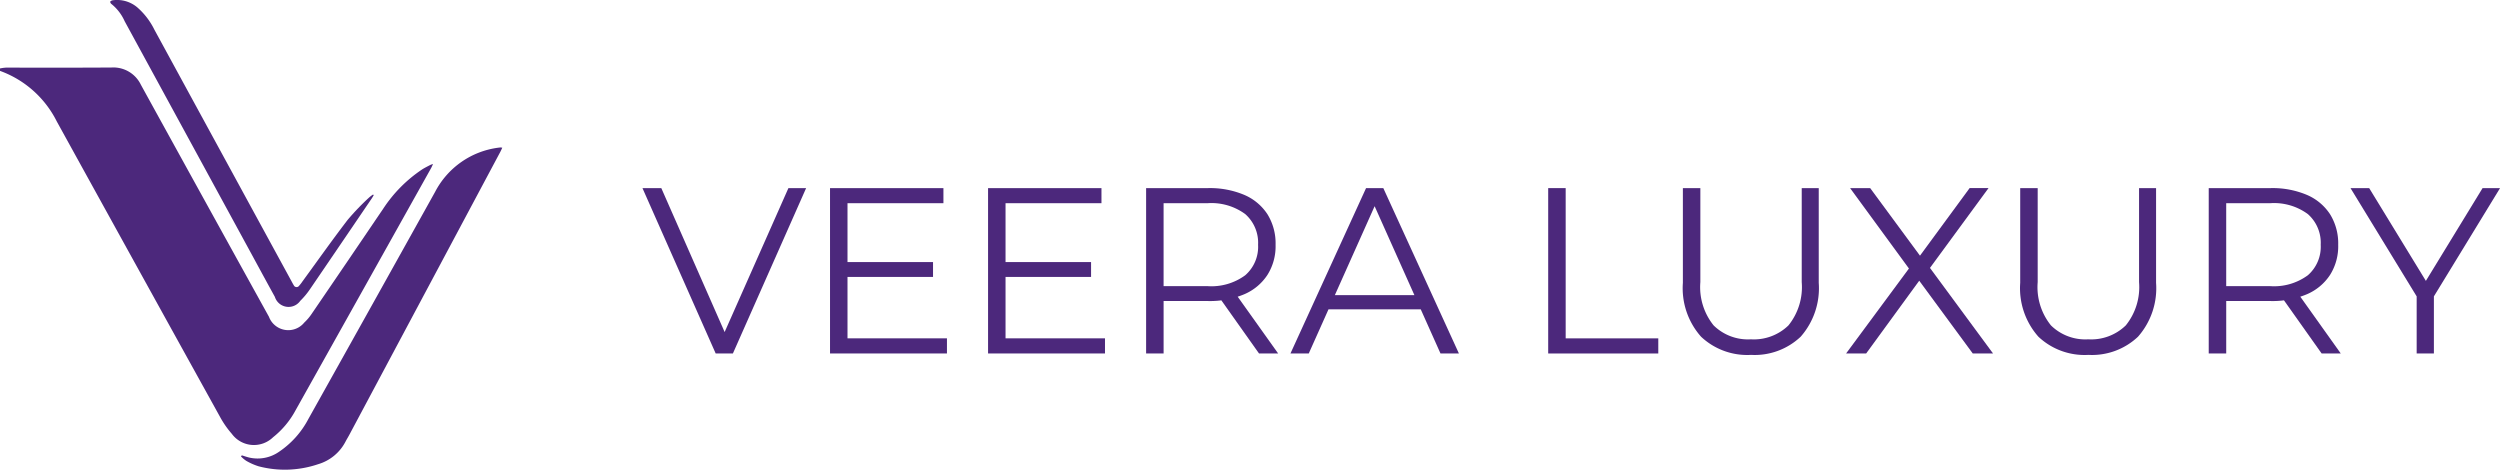 <svg xmlns="http://www.w3.org/2000/svg" width="201.693" height="37.893" viewBox="0 0 201.693 37.893">
  <g id="Group_33117" data-name="Group 33117" transform="translate(21332 22265.188)">
    <g id="VEERA_LUXURY" data-name="VEERA LUXURY" transform="translate(-21332 -22265.188)">
      <path id="Path_32390" data-name="Path 32390" d="M0,43.787a3.239,3.239,0,0,1,.472-.067c2.844,0,5.687.011,8.529-.01A2.465,2.465,0,0,1,11.365,45.1q5.14,9.337,10.3,18.661c.01.019.024.036.032.056a1.665,1.665,0,0,0,2.851.47,4.02,4.02,0,0,0,.587-.688q2.9-4.244,5.78-8.495a11.167,11.167,0,0,1,3.124-3.16c.217-.141.452-.253.68-.375a1.875,1.875,0,0,1,.217-.073c-.071.152-.108.245-.157.333q-5.471,9.784-10.949,19.563a6.989,6.989,0,0,1-1.8,2.148,2.215,2.215,0,0,1-3.331-.28,7.557,7.557,0,0,1-.957-1.38q-6.589-11.9-13.161-23.818A8.271,8.271,0,0,0,0,43.982v-.194Z" transform="translate(0 -38.264)" fill="#4c287c"/>
      <path id="Path_32391" data-name="Path 32391" d="M156.119,120.328c.2.061.4.133.609.182a3.02,3.02,0,0,0,2.382-.46,7.237,7.237,0,0,0,2.378-2.653q5.124-9.16,10.229-18.329a6.72,6.72,0,0,1,5.086-3.558c.064-.01.128-.016.193-.02a.906.906,0,0,1,.138.021c-.055.117-.1.22-.151.319q-6.092,11.415-12.183,22.83c-.1.191-.217.374-.316.566a3.65,3.65,0,0,1-2.22,1.821,8.337,8.337,0,0,1-4.787.166,4.89,4.89,0,0,1-1-.441,2.5,2.5,0,0,1-.426-.359l.069-.083Z" transform="translate(-136.611 -83.593)" fill="#4c287c"/>
      <path id="Path_32392" data-name="Path 32392" d="M92.591,15.751c-.052.086-.1.174-.158.258q-2.485,3.659-4.978,7.315a6.132,6.132,0,0,1-.786.943,1.157,1.157,0,0,1-2.049-.32c-.627-1.135-1.242-2.273-1.862-3.412Q77.628,11.12,72.5,1.707a3.727,3.727,0,0,0-1.08-1.4c-.05-.035-.1-.156-.085-.178A.351.351,0,0,1,71.54.017,2.531,2.531,0,0,1,73.507.58,5.749,5.749,0,0,1,74.9,2.392q2.874,5.277,5.75,10.551Q83.324,17.85,86,22.755c.046.085.091.173.144.253a.247.247,0,0,0,.431.042,3.106,3.106,0,0,0,.277-.358c1.211-1.657,2.394-3.335,3.644-4.963a20.053,20.053,0,0,1,1.728-1.8,2.67,2.67,0,0,1,.319-.24l.052.055Z" transform="translate(-62.444 0.004)" fill="#4c287c"/>
      <path id="Path_32393" data-name="Path 32393" d="M421.988,135.162,416.08,121.82H417.6l5.527,12.561h-.838l5.566-12.561h1.429l-5.908,13.342Z" transform="translate(-364.248 -106.644)" fill="#4c287c"/>
      <path id="Path_32394" data-name="Path 32394" d="M538.97,133.942h8.024v1.22H537.56V121.82h9.149v1.22H538.97Zm-.152-6.156h7.052v1.2h-7.052Z" transform="translate(-470.596 -106.644)" fill="#4c287c"/>
      <path id="Path_32395" data-name="Path 32395" d="M641.32,133.942h8.024v1.22H639.91V121.82h9.149v1.22H641.32Zm-.152-6.156h7.052v1.2h-7.052Z" transform="translate(-560.196 -106.644)" fill="#4c287c"/>
      <path id="Path_32396" data-name="Path 32396" d="M742.27,135.162V121.82h4.994a7.126,7.126,0,0,1,2.916.543,4.2,4.2,0,0,1,1.877,1.563,4.456,4.456,0,0,1,.658,2.468,4.329,4.329,0,0,1-.658,2.43,4.2,4.2,0,0,1-1.877,1.563,7.126,7.126,0,0,1-2.916.543h-4.212l.629-.648v4.879h-1.41Zm1.41-4.765-.629-.668h4.174a4.6,4.6,0,0,0,3.04-.877,3.041,3.041,0,0,0,1.039-2.459,3.08,3.08,0,0,0-1.039-2.478,4.6,4.6,0,0,0-3.04-.877h-4.174l.629-.666V130.4Zm7.7,4.765-3.431-4.841h1.525l3.449,4.841Z" transform="translate(-649.805 -106.644)" fill="#4c287c"/>
      <path id="Path_32397" data-name="Path 32397" d="M835.75,135.162l6.1-13.342h1.391l6.1,13.342h-1.486l-5.6-12.522h.572l-5.6,12.522h-1.467Zm2.4-3.564.42-1.144h7.757l.42,1.144h-8.6Z" transform="translate(-731.64 -106.644)" fill="#4c287c"/>
      <path id="Path_32398" data-name="Path 32398" d="M1002.67,135.162V121.82h1.41v12.122h7.472v1.22Z" transform="translate(-877.766 -106.644)" fill="#4c287c"/>
      <path id="Path_32399" data-name="Path 32399" d="M1095.379,135.285a5.434,5.434,0,0,1-4.021-1.467,5.89,5.89,0,0,1-1.467-4.345V121.83h1.41v7.585a4.914,4.914,0,0,0,1.068,3.488,3.951,3.951,0,0,0,3.011,1.125,4,4,0,0,0,3.031-1.125,4.921,4.921,0,0,0,1.068-3.488V121.83h1.373v7.642a5.918,5.918,0,0,1-1.457,4.345,5.4,5.4,0,0,1-4.012,1.467Z" transform="translate(-954.121 -106.653)" fill="#4c287c"/>
      <path id="Path_32400" data-name="Path 32400" d="M1195.582,135.153l5.47-7.395v1.086l-5.146-7.033h1.62l4.326,5.87-.629.019,4.326-5.89h1.525l-5.089,6.937v-.992l5.451,7.395H1205.8l-4.613-6.271h.59l-4.574,6.271h-1.621Z" transform="translate(-1046.645 -106.635)" fill="#4c287c"/>
      <path id="Path_32401" data-name="Path 32401" d="M1313.859,135.285a5.434,5.434,0,0,1-4.021-1.467,5.89,5.89,0,0,1-1.468-4.345V121.83h1.41v7.585a4.914,4.914,0,0,0,1.068,3.488,3.952,3.952,0,0,0,3.011,1.125,4,4,0,0,0,3.031-1.125,4.92,4.92,0,0,0,1.068-3.488V121.83h1.373v7.642a5.917,5.917,0,0,1-1.457,4.345,5.4,5.4,0,0,1-4.012,1.467Z" transform="translate(-1145.385 -106.653)" fill="#4c287c"/>
      <path id="Path_32402" data-name="Path 32402" d="M1430.46,135.162V121.82h4.994a7.126,7.126,0,0,1,2.916.543,4.2,4.2,0,0,1,1.877,1.563,4.456,4.456,0,0,1,.658,2.468,4.328,4.328,0,0,1-.658,2.43,4.2,4.2,0,0,1-1.877,1.563,7.126,7.126,0,0,1-2.916.543h-4.212l.629-.648v4.879h-1.41Zm1.41-4.765-.629-.668h4.174a4.6,4.6,0,0,0,3.04-.877,3.041,3.041,0,0,0,1.039-2.459,3.08,3.08,0,0,0-1.039-2.478,4.6,4.6,0,0,0-3.04-.877h-4.174l.629-.666V130.4Zm7.7,4.765-3.431-4.841h1.525l3.449,4.841Z" transform="translate(-1252.266 -106.644)" fill="#4c287c"/>
      <path id="Path_32403" data-name="Path 32403" d="M1527.6,135.162v-4.955l.324.877-5.661-9.263h1.506l4.974,8.138h-.8l4.974-8.138h1.41l-5.661,9.263.324-.877v4.955H1527.6Z" transform="translate(-1332.63 -106.644)" fill="#4c287c"/>
    </g>
  </g>
</svg>
